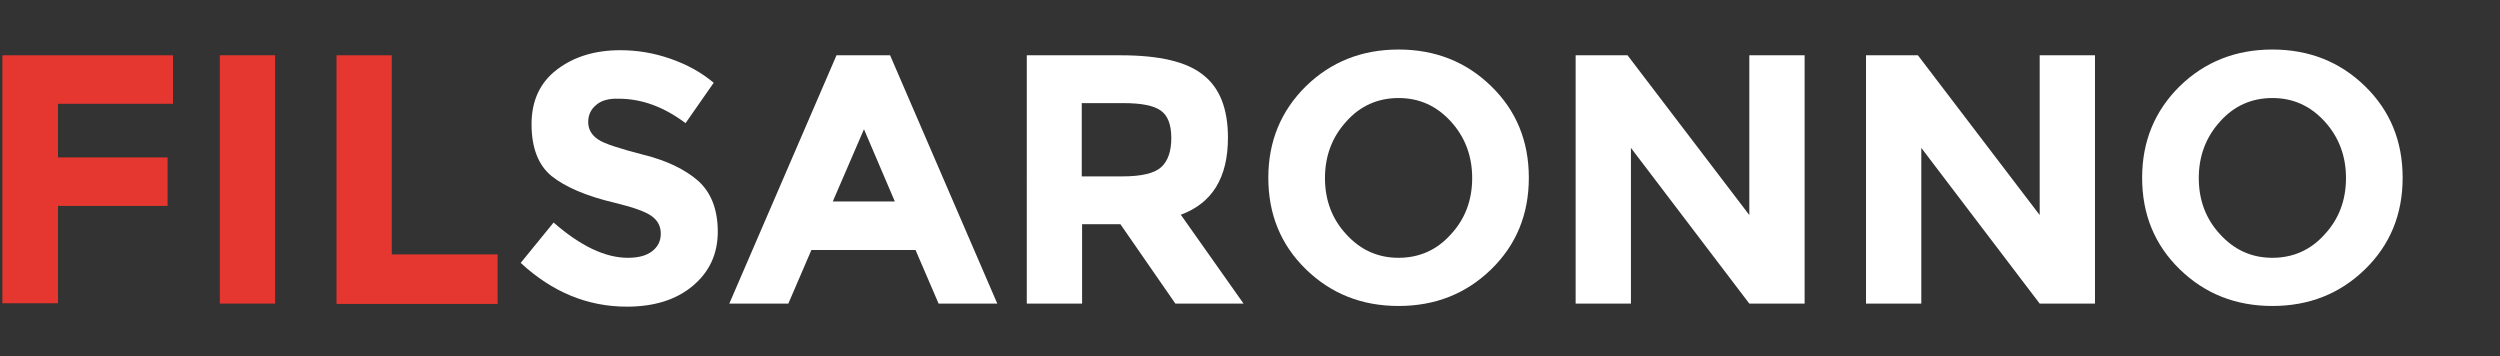 <?xml version="1.0" encoding="utf-8"?>
<!-- Generator: Adobe Illustrator 22.1.0, SVG Export Plug-In . SVG Version: 6.00 Build 0)  -->
<!DOCTYPE svg PUBLIC "-//W3C//DTD SVG 1.1//EN" "http://www.w3.org/Graphics/SVG/1.1/DTD/svg11.dtd">
<svg version="1.1" id="Livello_1" xmlns="http://www.w3.org/2000/svg" xmlns:xlink="http://www.w3.org/1999/xlink" x="0px" y="0px"
	 viewBox="0 0 737 105" style="enable-background:new 0 0 737 105;" xml:space="preserve">
<rect x="0" y="0" width="737" height="105" fill="#333333" stroke="none"/>
<style type="text/css">
	.st0{fill:#E53630;}
	.st1{fill:#FFFFFF;}
</style>
<g>
	<g>
		<path class="st0" d="M51,16.3v14.3H17.1v15.8h32.3v14.3H17.1v28.7H0.7V16.3H51z"/>
		<path class="st0" d="M64.8,16.3h16.3v73.2H64.8V16.3z"/>
		<path class="st0" d="M99.2,89.5V16.3h16.3V75h31.2v14.6H99.2z"/>
		<path class="st1" d="M175.8,30.9c-1.6,1.3-2.4,3-2.4,5.1c0,2.1,1,3.8,2.9,5.1c1.9,1.3,6.4,2.7,13.3,4.5c6.9,1.7,12.3,4.3,16.2,7.7
			c3.8,3.4,5.8,8.4,5.8,15s-2.5,11.9-7.4,16c-4.9,4.1-11.4,6.1-19.4,6.1c-11.6,0-22-4.3-31.3-12.9l9.7-11.9
			c7.9,6.9,15.2,10.4,21.9,10.4c3,0,5.4-0.6,7.1-1.9c1.7-1.3,2.6-3,2.6-5.2c0-2.2-0.9-3.9-2.7-5.2c-1.8-1.3-5.4-2.6-10.8-3.9
			c-8.5-2-14.7-4.7-18.7-7.9c-3.9-3.2-5.9-8.3-5.9-15.3c0-6.9,2.5-12.3,7.5-16.1c5-3.8,11.2-5.7,18.7-5.7c4.9,0,9.8,0.8,14.7,2.5
			c4.9,1.7,9.1,4,12.8,7.1l-8.3,11.9c-6.4-4.8-12.9-7.2-19.7-7.2C179.5,29,177.3,29.6,175.8,30.9z"/>
		<path class="st1" d="M276.7,89.5l-6.8-15.8h-30.7l-6.8,15.8h-17.4l31.6-73.2h15.8l31.6,73.2H276.7z M254.7,38.1l-9.2,21.3h18.3
			L254.7,38.1z"/>
		<path class="st1" d="M362,40.6c0,11.7-4.6,19.3-13.9,22.7l18.5,26.2h-20.1l-16.2-23.4h-11.3v23.4h-16.3V16.3h27.7
			c11.4,0,19.5,1.9,24.3,5.8C359.6,25.9,362,32.1,362,40.6z M342.3,49.3c2-1.8,3-4.7,3-8.6c0-3.9-1-6.6-3.1-8.1
			c-2.1-1.5-5.8-2.2-11-2.2h-12.3V52h11.9C336.5,52,340.3,51.1,342.3,49.3z"/>
		<path class="st1" d="M439.6,79.4c-7.4,7.2-16.5,10.8-27.3,10.8c-10.8,0-19.9-3.6-27.3-10.8c-7.4-7.2-11.1-16.2-11.1-27
			c0-10.7,3.7-19.7,11.1-27c7.4-7.2,16.5-10.8,27.3-10.8c10.8,0,19.9,3.6,27.3,10.8c7.4,7.2,11.1,16.2,11.1,27
			C450.7,63.2,447,72.2,439.6,79.4z M434,52.5c0-6.5-2.1-12.1-6.3-16.7c-4.2-4.6-9.3-6.9-15.4-6.9c-6.1,0-11.3,2.3-15.4,6.9
			c-4.2,4.6-6.3,10.2-6.3,16.7c0,6.5,2.1,12.1,6.3,16.6c4.2,4.6,9.3,6.9,15.4,6.9c6.1,0,11.3-2.3,15.4-6.9
			C431.9,64.6,434,59,434,52.5z"/>
		<path class="st1" d="M515.7,16.3H532v73.2h-16.3l-34.9-45.9v45.9h-16.3V16.3h15.3l35.9,47.1V16.3z"/>
		<path class="st1" d="M601.3,16.3h16.3v73.2h-16.3l-34.9-45.9v45.9h-16.3V16.3h15.3l35.9,47.1V16.3z"/>
		<path class="st1" d="M697.2,79.4c-7.4,7.2-16.5,10.8-27.3,10.8c-10.8,0-19.9-3.6-27.3-10.8c-7.4-7.2-11.1-16.2-11.1-27
			c0-10.7,3.7-19.7,11.1-27c7.4-7.2,16.5-10.8,27.3-10.8c10.8,0,19.9,3.6,27.3,10.8c7.4,7.2,11.1,16.2,11.1,27
			C708.3,63.2,704.6,72.2,697.2,79.4z M691.6,52.5c0-6.5-2.1-12.1-6.3-16.7c-4.2-4.6-9.3-6.9-15.4-6.9c-6.1,0-11.3,2.3-15.4,6.9
			c-4.2,4.6-6.3,10.2-6.3,16.7c0,6.5,2.1,12.1,6.3,16.6c4.2,4.6,9.3,6.9,15.4,6.9c6.1,0,11.3-2.3,15.4-6.9
			C689.5,64.6,691.6,59,691.6,52.5z"/>
	</g>
</g>
</svg>
